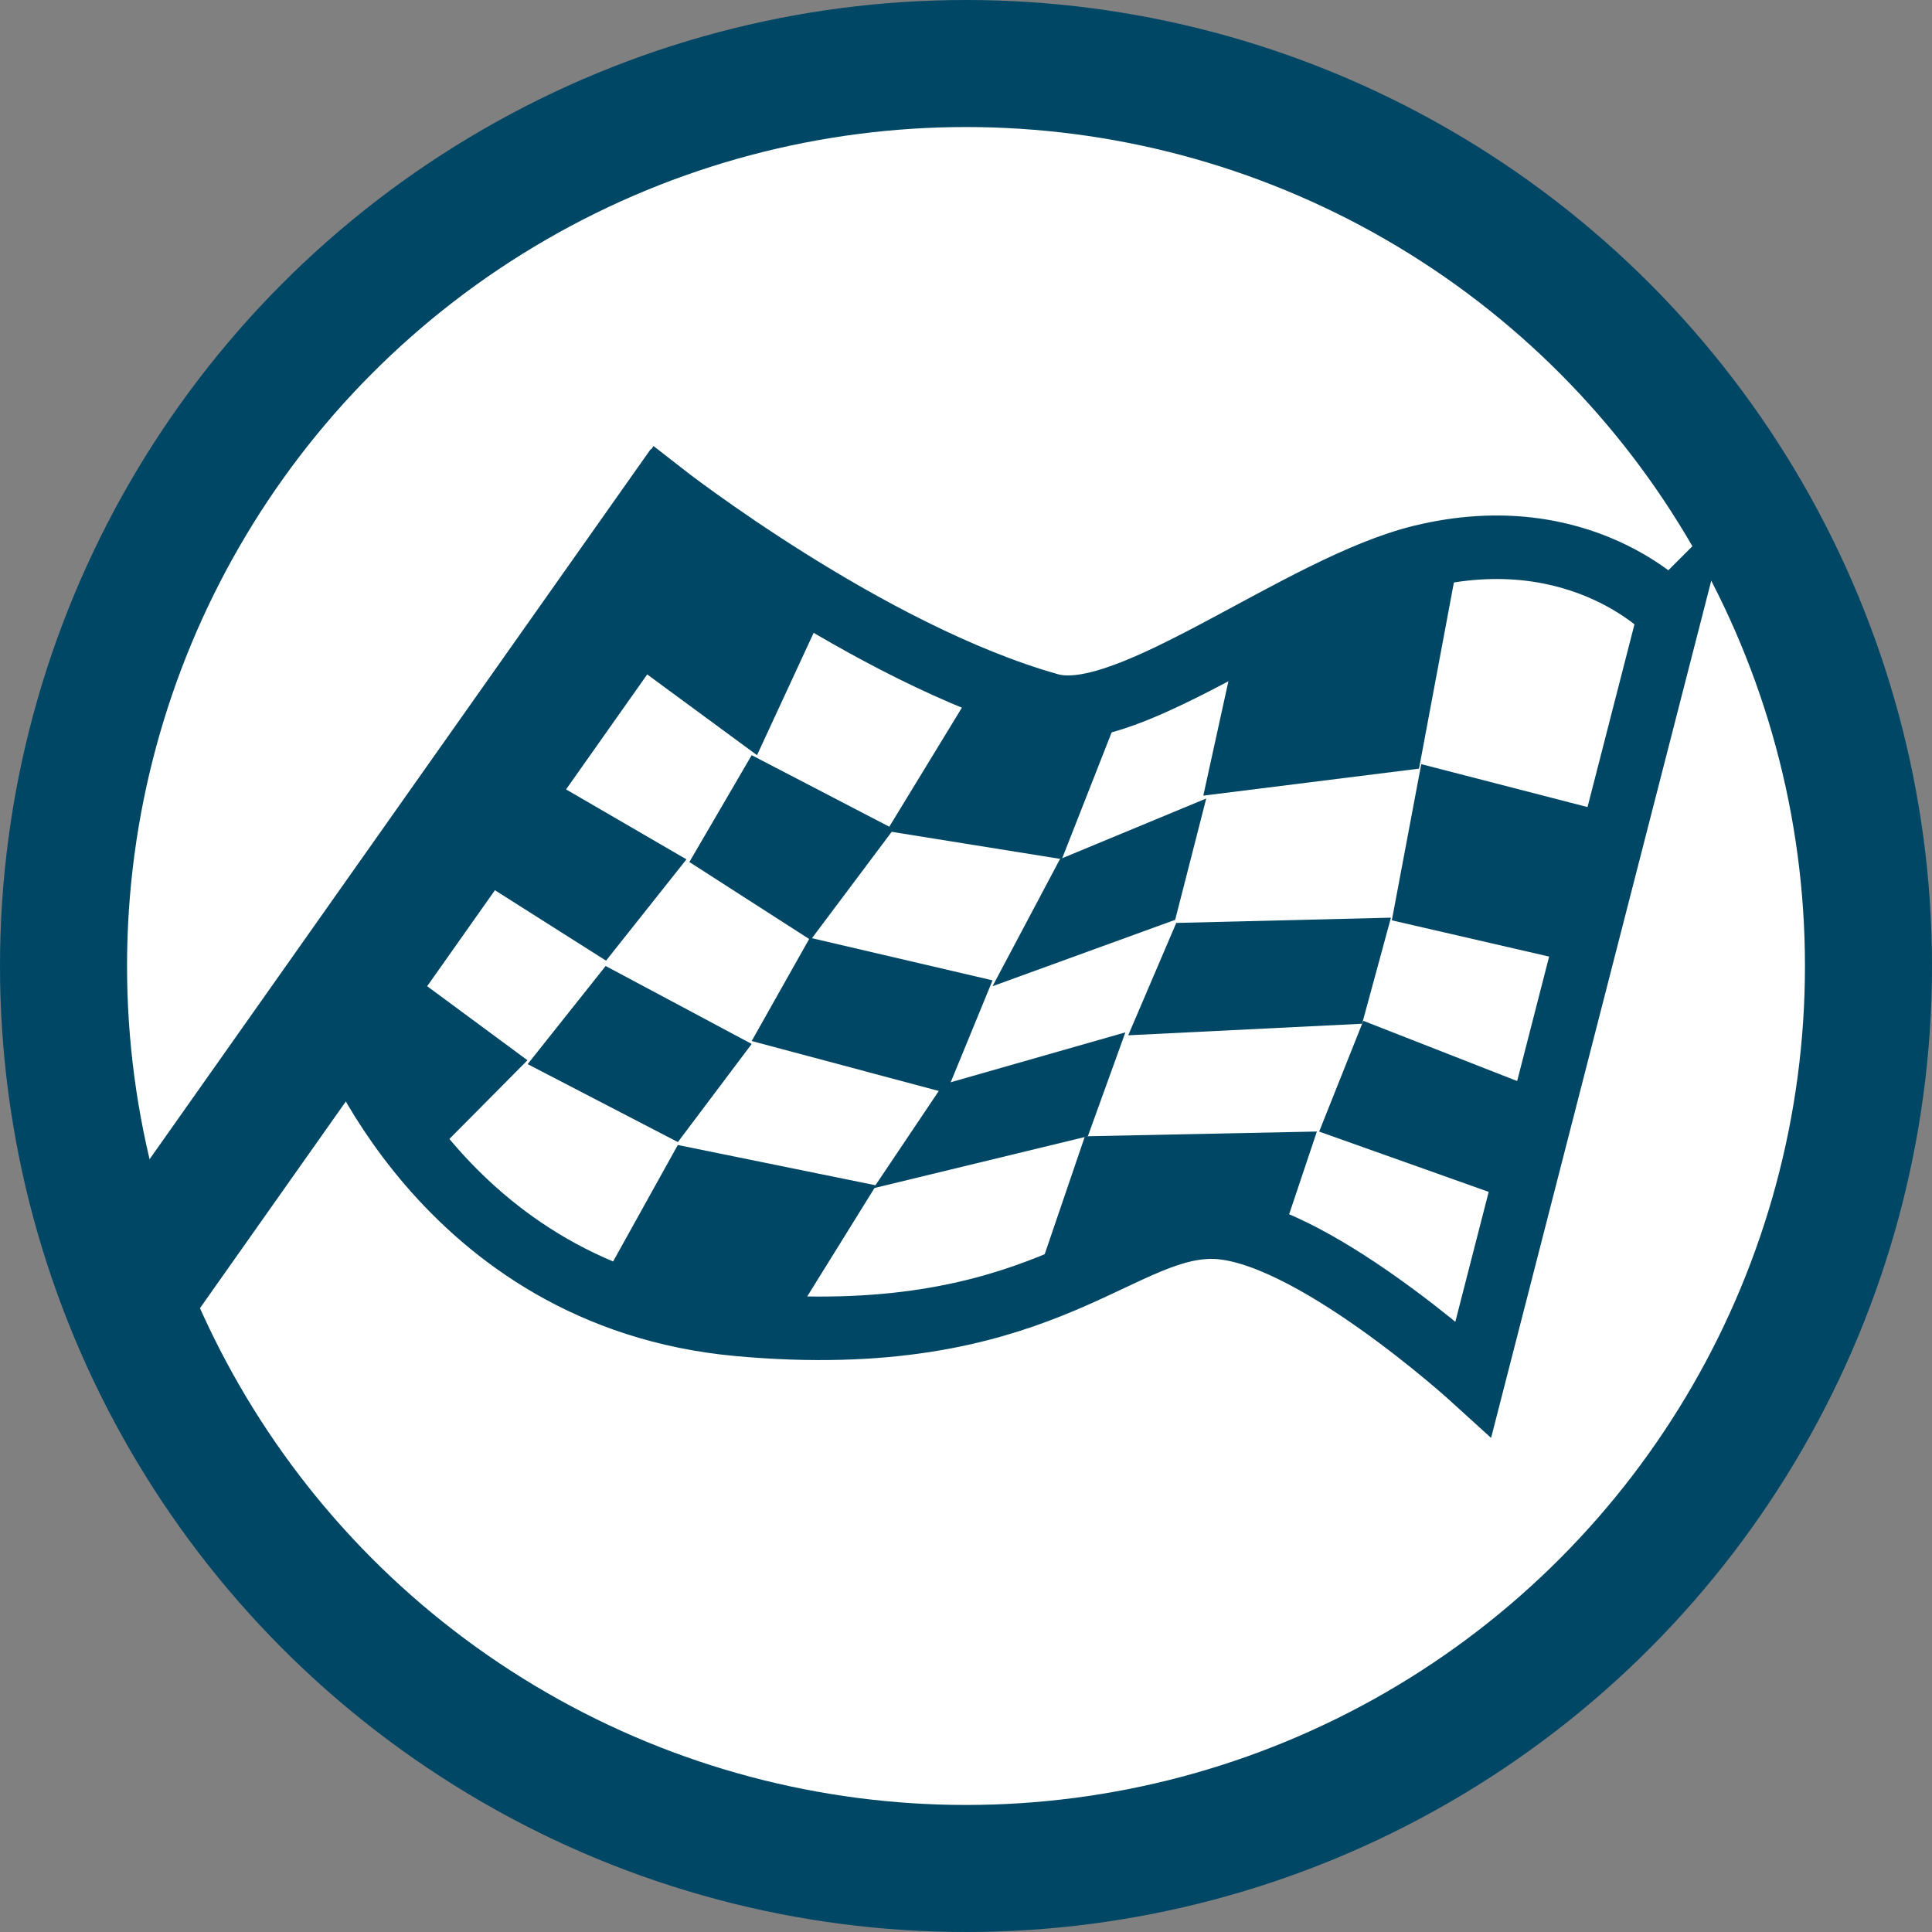 <?xml version="1.0" encoding="UTF-8" standalone="no"?>
<!-- Created with Inkscape (http://www.inkscape.org/) -->
<svg
   xmlns:dc="http://purl.org/dc/elements/1.1/"
   xmlns:cc="http://creativecommons.org/ns#"
   xmlns:rdf="http://www.w3.org/1999/02/22-rdf-syntax-ns#"
   xmlns:svg="http://www.w3.org/2000/svg"
   xmlns:xlink="http://www.w3.org/1999/xlink" 
   xmlns="http://www.w3.org/2000/svg"
   xmlns:sodipodi="http://sodipodi.sourceforge.net/DTD/sodipodi-0.dtd"
   xmlns:inkscape="http://www.inkscape.org/namespaces/inkscape"
   viewBox="0 0 30.416 30.416"
   id="svg3635"
   version="1.1"
   inkscape:version="0.91 r13725"
   sodipodi:docname="icon_start.svg">
  <rect x="0" y="0" width="30.416" height="30.416" fill="#808080" stroke="none"/>
  <defs
     id="defs3637" />
  <sodipodi:namedview
     id="base"
     pagecolor="#ffffff"
     bordercolor="#666666"
     borderopacity="1.0"
     inkscape:pageopacity="0.0"
     inkscape:pageshadow="2"
     inkscape:zoom="24.255536"
     inkscape:cx="15.960052"
     inkscape:cy="15.093847"
     inkscape:document-units="px"
     inkscape:current-layer="layer1"
     showgrid="false"
     fit-margin-top="0"
     fit-margin-left="0"
     fit-margin-right="0"
     fit-margin-bottom="0"
     inkscape:window-width="1920"
     inkscape:window-height="1018"
     inkscape:window-x="-8"
     inkscape:window-y="-8"
     inkscape:window-maximized="1" />
<a xlink:href=".." xlink:title="Startseite" target="_top">
  <g 
     inkscape:label="Ebene 1"
     inkscape:groupmode="layer"
     id="layer1"
     transform="translate(-307.649,-274.297)">
    <g
       transform="translate(198.144,176.311)"
       id="g3434">
      <path
         style="fill:#ffffff"
         inkscape:connector-curvature="0"
         d="m 124.713,127.402 c 7.847,0 14.208,-6.361 14.208,-14.208 0,-7.847 -6.361,-14.208 -14.208,-14.208 -7.847,0 -14.208,6.361 -14.208,14.208 0,7.847 6.361,14.208 14.208,14.208"
         id="path3436" />
      <circle
         style="fill:none;stroke:#004766;stroke-width:2"
         cx="124.713"
         cy="113.194"
         r="14.208"
         id="circle3438" />
    </g>
    <line
       style="fill:none;stroke:#004766;stroke-width:2"
       x1="318.712"
       y1="281.942"
       x2="309.846"
       y2="294.505"
       id="line3440" />
    <g
       transform="translate(198.144,176.311)"
       id="g3442">
      <path
         style="fill:none;stroke:#004766"
         inkscape:connector-curvature="0"
         d="m 135.797,107.644 c 0,0 -1.39,-1.512 -3.917,-0.894 -1.909,0.466 -4.616,2.679 -5.85,2.333 -2.866,-0.804 -6.1,-3.333 -6.1,-3.333 l -5.014,8.373 c 0,0 1.527,4.285 6.214,4.714 4.688,0.428 5.95,-1.532 7.45,-1.532 1.5,0 4.122,2.389 4.122,2.389 l 3.095,-12.05 z"
         id="path3444" />
    </g>
    <polygon class="svgicon"
       transform="translate(198.144,176.311)"
       style="fill:#004766"
       points="121.423,109.875 122.381,107.805 120.742,106.594 119.681,108.594 "
       id="polygon3446" />
    <polygon class="svgicon"
       transform="translate(198.144,176.311)"
       style="fill:#004766"
       points="126.222,111.512 127.15,109.149 124.737,108.982 123.464,111.069 "
       id="polygon3448" />
    <polygon class="svgicon"
       transform="translate(198.144,176.311)"
       style="fill:#004766"
       points="122.267,112.784 123.576,111.038 121.339,109.875 120.358,111.557 "
       id="polygon3450" />
    <polygon class="svgicon"
       transform="translate(198.144,176.311)"
       style="fill:#004766"
       points="124.403,115.193 125.131,113.42 122.255,112.749 121.339,114.375 "
       id="polygon3452" />
    <polygon class="svgicon"
       transform="translate(198.144,176.311)"
       style="fill:#004766"
       points="128.006,112.467 128.495,110.557 126.192,111.512 125.131,113.512 "
       id="polygon3454" />
    <polygon class="svgicon"
       transform="translate(198.144,176.311)"
       style="fill:#004766"
       points="128.858,108.648 128.449,110.512 131.845,110.087 132.507,106.553 130.452,107.48 "
       id="polygon3456" />
    <polygon class="svgicon"
       transform="translate(198.144,176.311)"
       style="fill:#004766"
       points="119.046,113.11 120.312,111.515 118.35,110.375 117.085,111.867 "
       id="polygon3458" />
    <polygon class="svgicon"
       transform="translate(198.144,176.311)"
       style="fill:#004766"
       points="120.177,115.966 121.339,114.421 119.04,113.194 117.812,114.739 "
       id="polygon3460" />
    <polygon class="svgicon"
       transform="translate(198.144,176.311)"
       style="fill:#004766"
       points="116.404,116.094 117.809,114.678 116.169,113.467 115.331,114.789 "
       id="polygon3462" />
    <polygon class="svgicon"
       transform="translate(198.144,176.311)"
       style="fill:#004766"
       points="122.085,118.603 123.298,116.648 120.176,116.012 119.04,118.057 "
       id="polygon3464" />
    <polygon class="svgicon"
       transform="translate(198.144,176.311)"
       style="fill:#004766"
       points="129.672,117.485 130.237,115.8 126.585,115.875 125.903,117.875 "
       id="polygon3466" />
    <polygon class="svgicon"
       transform="translate(198.144,176.311)"
       style="fill:#004766"
       points="126.631,115.875 127.222,114.239 124.354,115.058 123.256,116.693 "
       id="polygon3468" />
    <polygon class="svgicon"
       transform="translate(198.144,176.311)"
       style="fill:#004766"
       points="133.04,116.785 133.755,115.148 130.968,114.057 130.273,115.801 "
       id="polygon3470" />
    <polygon class="svgicon"
       transform="translate(198.144,176.311)"
       style="fill:#004766"
       points="130.949,114.103 131.403,112.433 128.023,112.516 127.267,114.285 "
       id="polygon3472" />
    <polygon class="svgicon"
       transform="translate(198.144,176.311)"
       style="fill:#004766"
       points="134.38,113.158 134.784,110.766 131.88,110.016 131.417,112.475 "
       id="polygon3474" />
  </g>
</a>
    <filter id="pictureFilter" >
    <feGaussianBlur stdDeviation="5" />
  </filter>
</svg>
